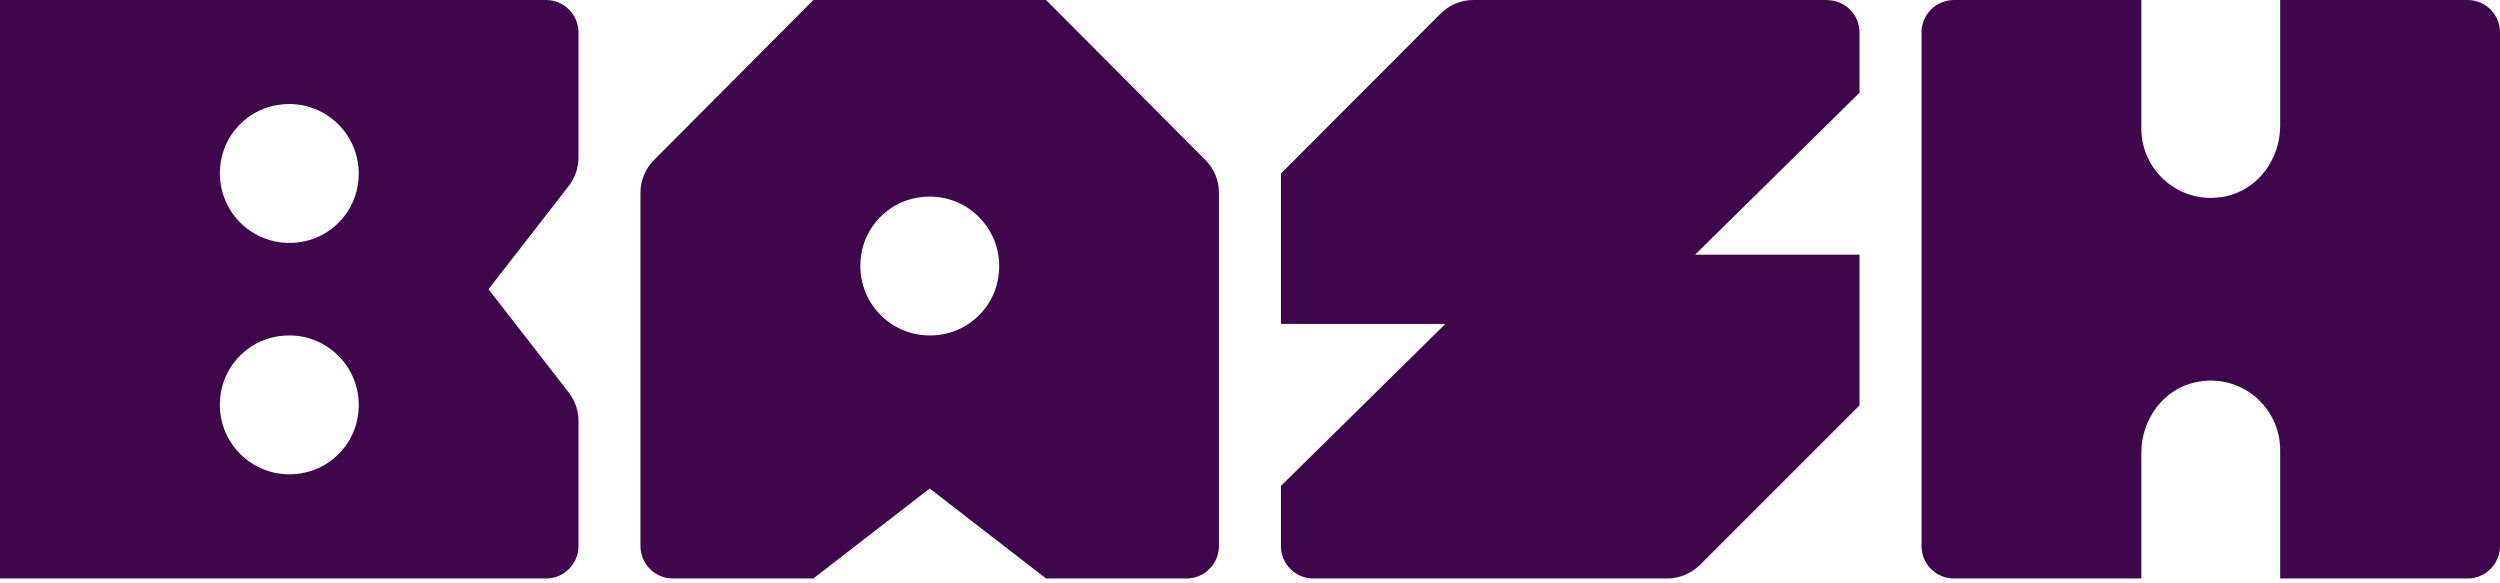 <?xml version="1.0" encoding="utf-8"?>
<svg xmlns="http://www.w3.org/2000/svg" fill="none" height="100%" overflow="visible" preserveAspectRatio="none" style="display: block;" viewBox="0 0 300 70" width="100%">
<g id="Vector">
<path d="M65.531 0H0V69.418H65.531C67.675 69.418 69.418 67.675 69.418 65.531V50.505C69.418 49.271 69.001 48.068 68.246 47.096L58.62 34.709L68.246 22.322C69.001 21.35 69.418 20.147 69.418 18.913V3.887C69.418 1.743 67.675 0 65.531 0ZM36.622 56.707C30.544 58.049 25.253 52.758 26.595 46.68C27.273 43.61 29.742 41.142 32.812 40.463C38.889 39.121 44.181 44.412 42.839 50.49C42.16 53.56 39.692 56.028 36.622 56.707ZM36.622 28.94C30.544 30.282 25.253 24.991 26.595 18.913C27.273 15.843 29.742 13.374 32.812 12.696C38.889 11.354 44.181 16.645 42.839 22.723C42.16 25.793 39.692 28.261 36.622 28.94Z" fill="#3E074B"/>
<path d="M125.525 0H97.604L78.475 19.206C77.442 20.239 76.856 21.658 76.856 23.124V65.531C76.856 67.675 78.599 69.418 80.743 69.418H97.604L111.564 58.62L125.525 69.418H142.386C144.53 69.418 146.273 67.675 146.273 65.531V23.124C146.273 21.658 145.687 20.239 144.654 19.206L125.525 0ZM113.477 40.046C107.399 41.389 102.108 36.097 103.45 30.019C104.129 26.95 106.597 24.481 109.667 23.803C115.745 22.461 121.036 27.752 119.694 33.83C119.015 36.9 116.547 39.368 113.477 40.046Z" fill="#3E074B"/>
<path d="M219.242 0H176.804C175.323 0 173.919 0.586 172.87 1.635L153.711 20.825V38.874H173.441L153.711 58.311V65.531C153.711 67.675 155.454 69.418 157.599 69.418H200.051C201.517 69.418 202.936 68.832 203.985 67.798L223.144 48.639V30.559H203.414L223.144 11.122V3.903C223.144 1.759 221.401 0.015 219.257 0.015L219.242 0Z" fill="#3E074B"/>
<path d="M273.621 0V15.102C273.621 19.113 270.937 22.785 267.019 23.571C261.666 24.651 256.961 20.579 256.961 15.411V0H234.469C232.325 0 230.582 1.743 230.582 3.887V65.531C230.582 67.675 232.325 69.418 234.469 69.418H256.961V54.316C256.961 50.305 259.645 46.633 263.563 45.847C268.916 44.767 273.621 48.839 273.621 54.007V69.418H296.113C298.257 69.418 300 67.675 300 65.531V3.887C300 1.743 298.257 0 296.113 0H273.621Z" fill="#3E074B"/>
</g>
</svg>
